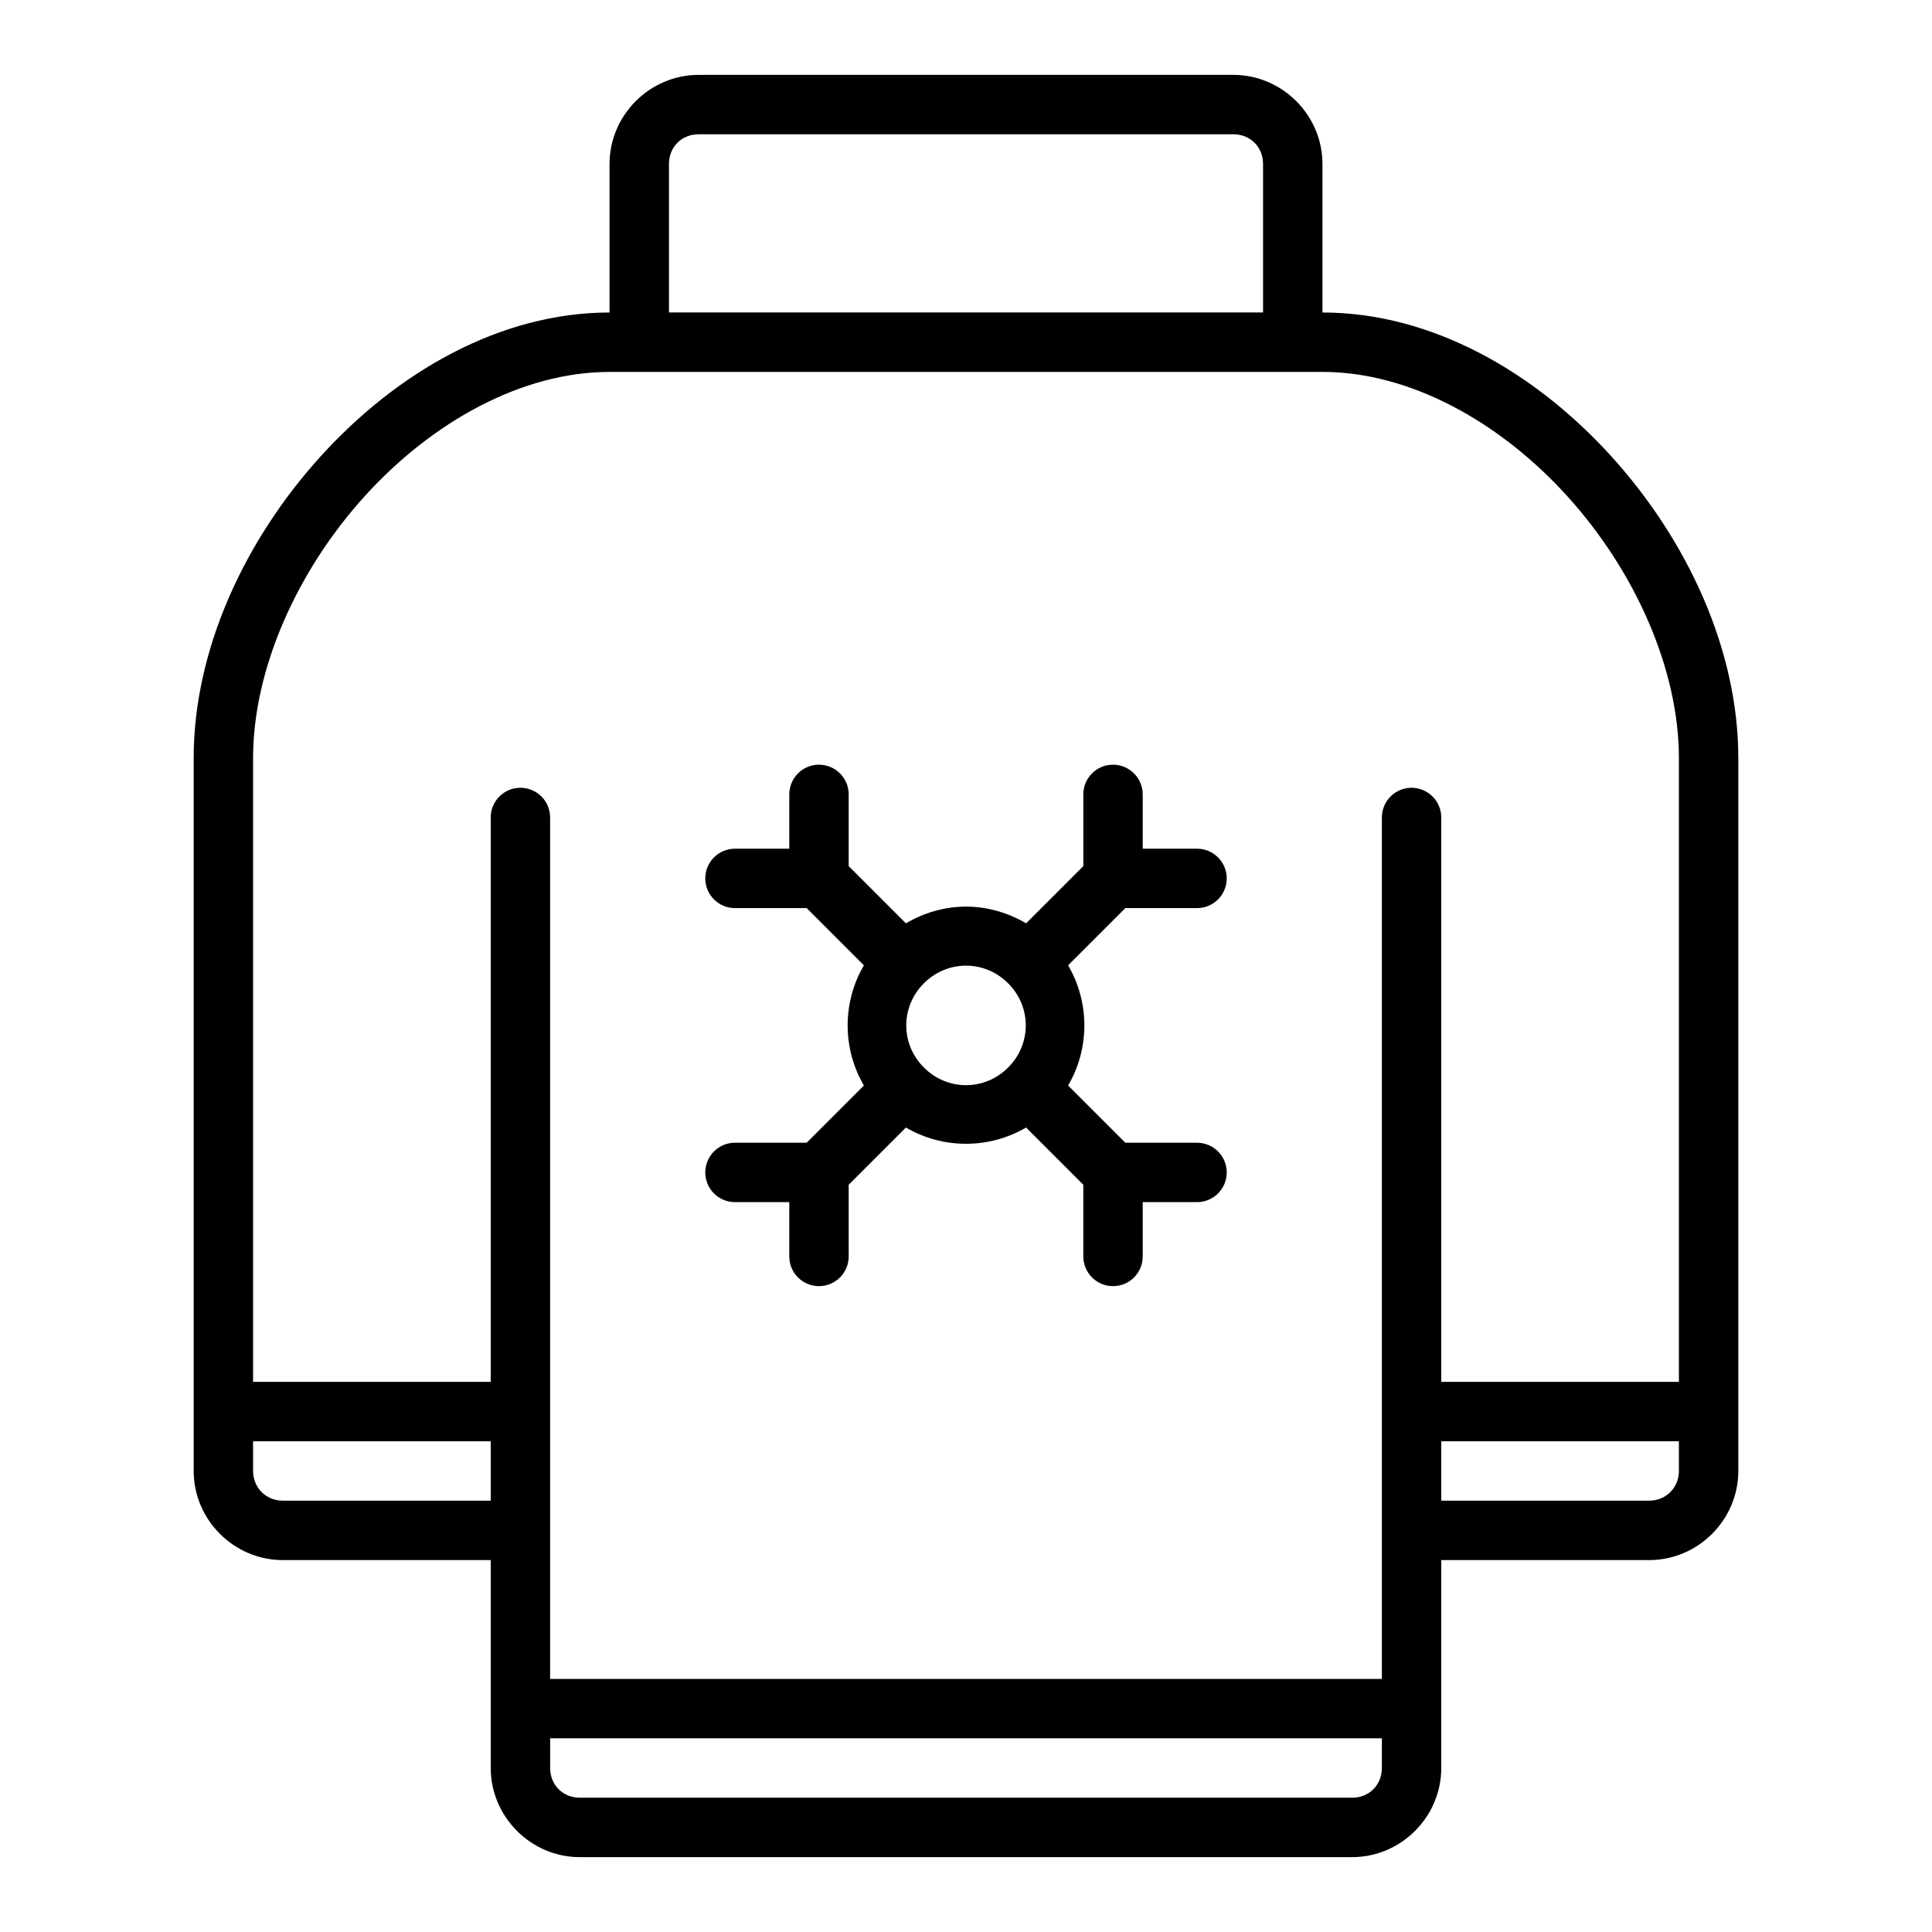 <?xml version="1.0" encoding="UTF-8"?>
<!-- Uploaded to: ICON Repo, www.iconrepo.com, Generator: ICON Repo Mixer Tools -->
<svg fill="#000000" width="800px" height="800px" version="1.1" viewBox="144 144 512 512" xmlns="http://www.w3.org/2000/svg">
 <g>
  <path d="m329.15 163.84c-12.945 0-23.617 10.668-23.617 23.617v39.359c-29.004 0-56.363 15.836-76.566 38.129-20.207 22.293-33.641 51.34-33.641 79.949v188.93c0 12.949 10.668 23.617 23.617 23.617h55.105v55.105c0 12.945 10.668 23.617 23.617 23.617h204.67c12.945 0 23.617-10.668 23.617-23.617v-55.105h55.105c12.949 0 23.617-10.668 23.617-23.617v-188.93c0-28.609-13.434-57.656-33.641-79.949-20.207-22.293-47.562-38.129-76.566-38.129v-39.359c0-12.945-10.668-23.617-23.617-23.617zm0 15.742h141.7c4.496 0 7.871 3.375 7.871 7.871v39.359h-157.44v-39.359c0-4.496 3.375-7.871 7.871-7.871zm-23.617 62.977h188.93c23.168 0 46.98 13.18 64.898 32.949 17.918 19.77 29.566 45.824 29.566 69.387v165.31h-62.977v-149.57 0.004c0-2.086-0.828-4.09-2.305-5.566-1.477-1.473-3.477-2.305-5.566-2.305-4.348 0-7.871 3.523-7.871 7.871v228.29h-220.42v-228.29c0-2.086-0.828-4.09-2.305-5.566-1.477-1.473-3.477-2.305-5.566-2.305-4.348 0-7.871 3.523-7.871 7.871v149.57h-62.977v-165.31c0-23.562 11.648-49.617 29.566-69.387 17.918-19.77 41.73-32.949 64.898-32.949zm-94.465 283.39h62.977v15.742h-55.105c-4.441 0-7.871-3.43-7.871-7.871zm314.88 0h62.977v7.871c0 4.441-3.43 7.871-7.871 7.871h-55.105zm-236.16 78.719h220.42v7.871c0 4.496-3.375 7.871-7.871 7.871h-204.67c-4.496 0-7.871-3.375-7.871-7.871v-7.871z" fill-rule="evenodd"/>
  <path d="m361.04 346.65c-4.348 0-7.871 3.527-7.871 7.875v14.391h-14.391c-4.348 0-7.871 3.523-7.871 7.871 0 2.086 0.828 4.09 2.305 5.566 1.477 1.477 3.477 2.305 5.566 2.305h19.004l15.16 15.16c-5.742 9.812-5.742 22.043 0 31.855l-15.16 15.16h-19.004c-4.348 0-7.871 3.527-7.871 7.875 0 2.086 0.828 4.09 2.305 5.566 1.477 1.477 3.477 2.305 5.566 2.305h14.391v14.391c0 2.086 0.828 4.09 2.305 5.566 1.477 1.477 3.481 2.305 5.566 2.305 2.09 0 4.09-0.828 5.566-2.305 1.477-1.477 2.305-3.481 2.305-5.566v-19.004l15.16-15.16c9.812 5.742 22.043 5.742 31.855 0l15.16 15.16v19.004h0.004c0 2.086 0.828 4.09 2.305 5.566 1.477 1.477 3.481 2.305 5.566 2.305 2.09 0 4.09-0.828 5.566-2.305 1.477-1.477 2.305-3.481 2.305-5.566v-14.391h14.391c2.09 0 4.09-0.828 5.566-2.305 1.477-1.477 2.309-3.481 2.309-5.566 0-2.09-0.832-4.09-2.309-5.566-1.477-1.477-3.477-2.309-5.566-2.309h-19.004l-15.16-15.16c5.742-9.812 5.742-22.043 0-31.855l15.16-15.16h19.004c2.09 0 4.09-0.828 5.566-2.305 1.477-1.477 2.309-3.481 2.309-5.566 0-2.09-0.832-4.09-2.309-5.566-1.477-1.477-3.477-2.305-5.566-2.305h-14.391v-14.391c0-2.09-0.828-4.09-2.305-5.566-1.477-1.477-3.477-2.309-5.566-2.309-4.348 0-7.871 3.527-7.871 7.875v19.004l-15.16 15.16c-4.906-2.875-10.391-4.43-15.93-4.43s-11.023 1.555-15.93 4.43l-15.16-15.16v-19.004h0.004c0-2.09-0.832-4.09-2.309-5.566-1.477-1.477-3.477-2.309-5.566-2.309zm38.961 53.258c4.027 0 8.047 1.559 11.164 4.676 6.234 6.234 6.234 16.09 0 22.324-6.234 6.234-16.09 6.234-22.324 0s-6.234-16.09 0-22.324c3.117-3.117 7.137-4.676 11.164-4.676z"/>
 </g>
</svg>